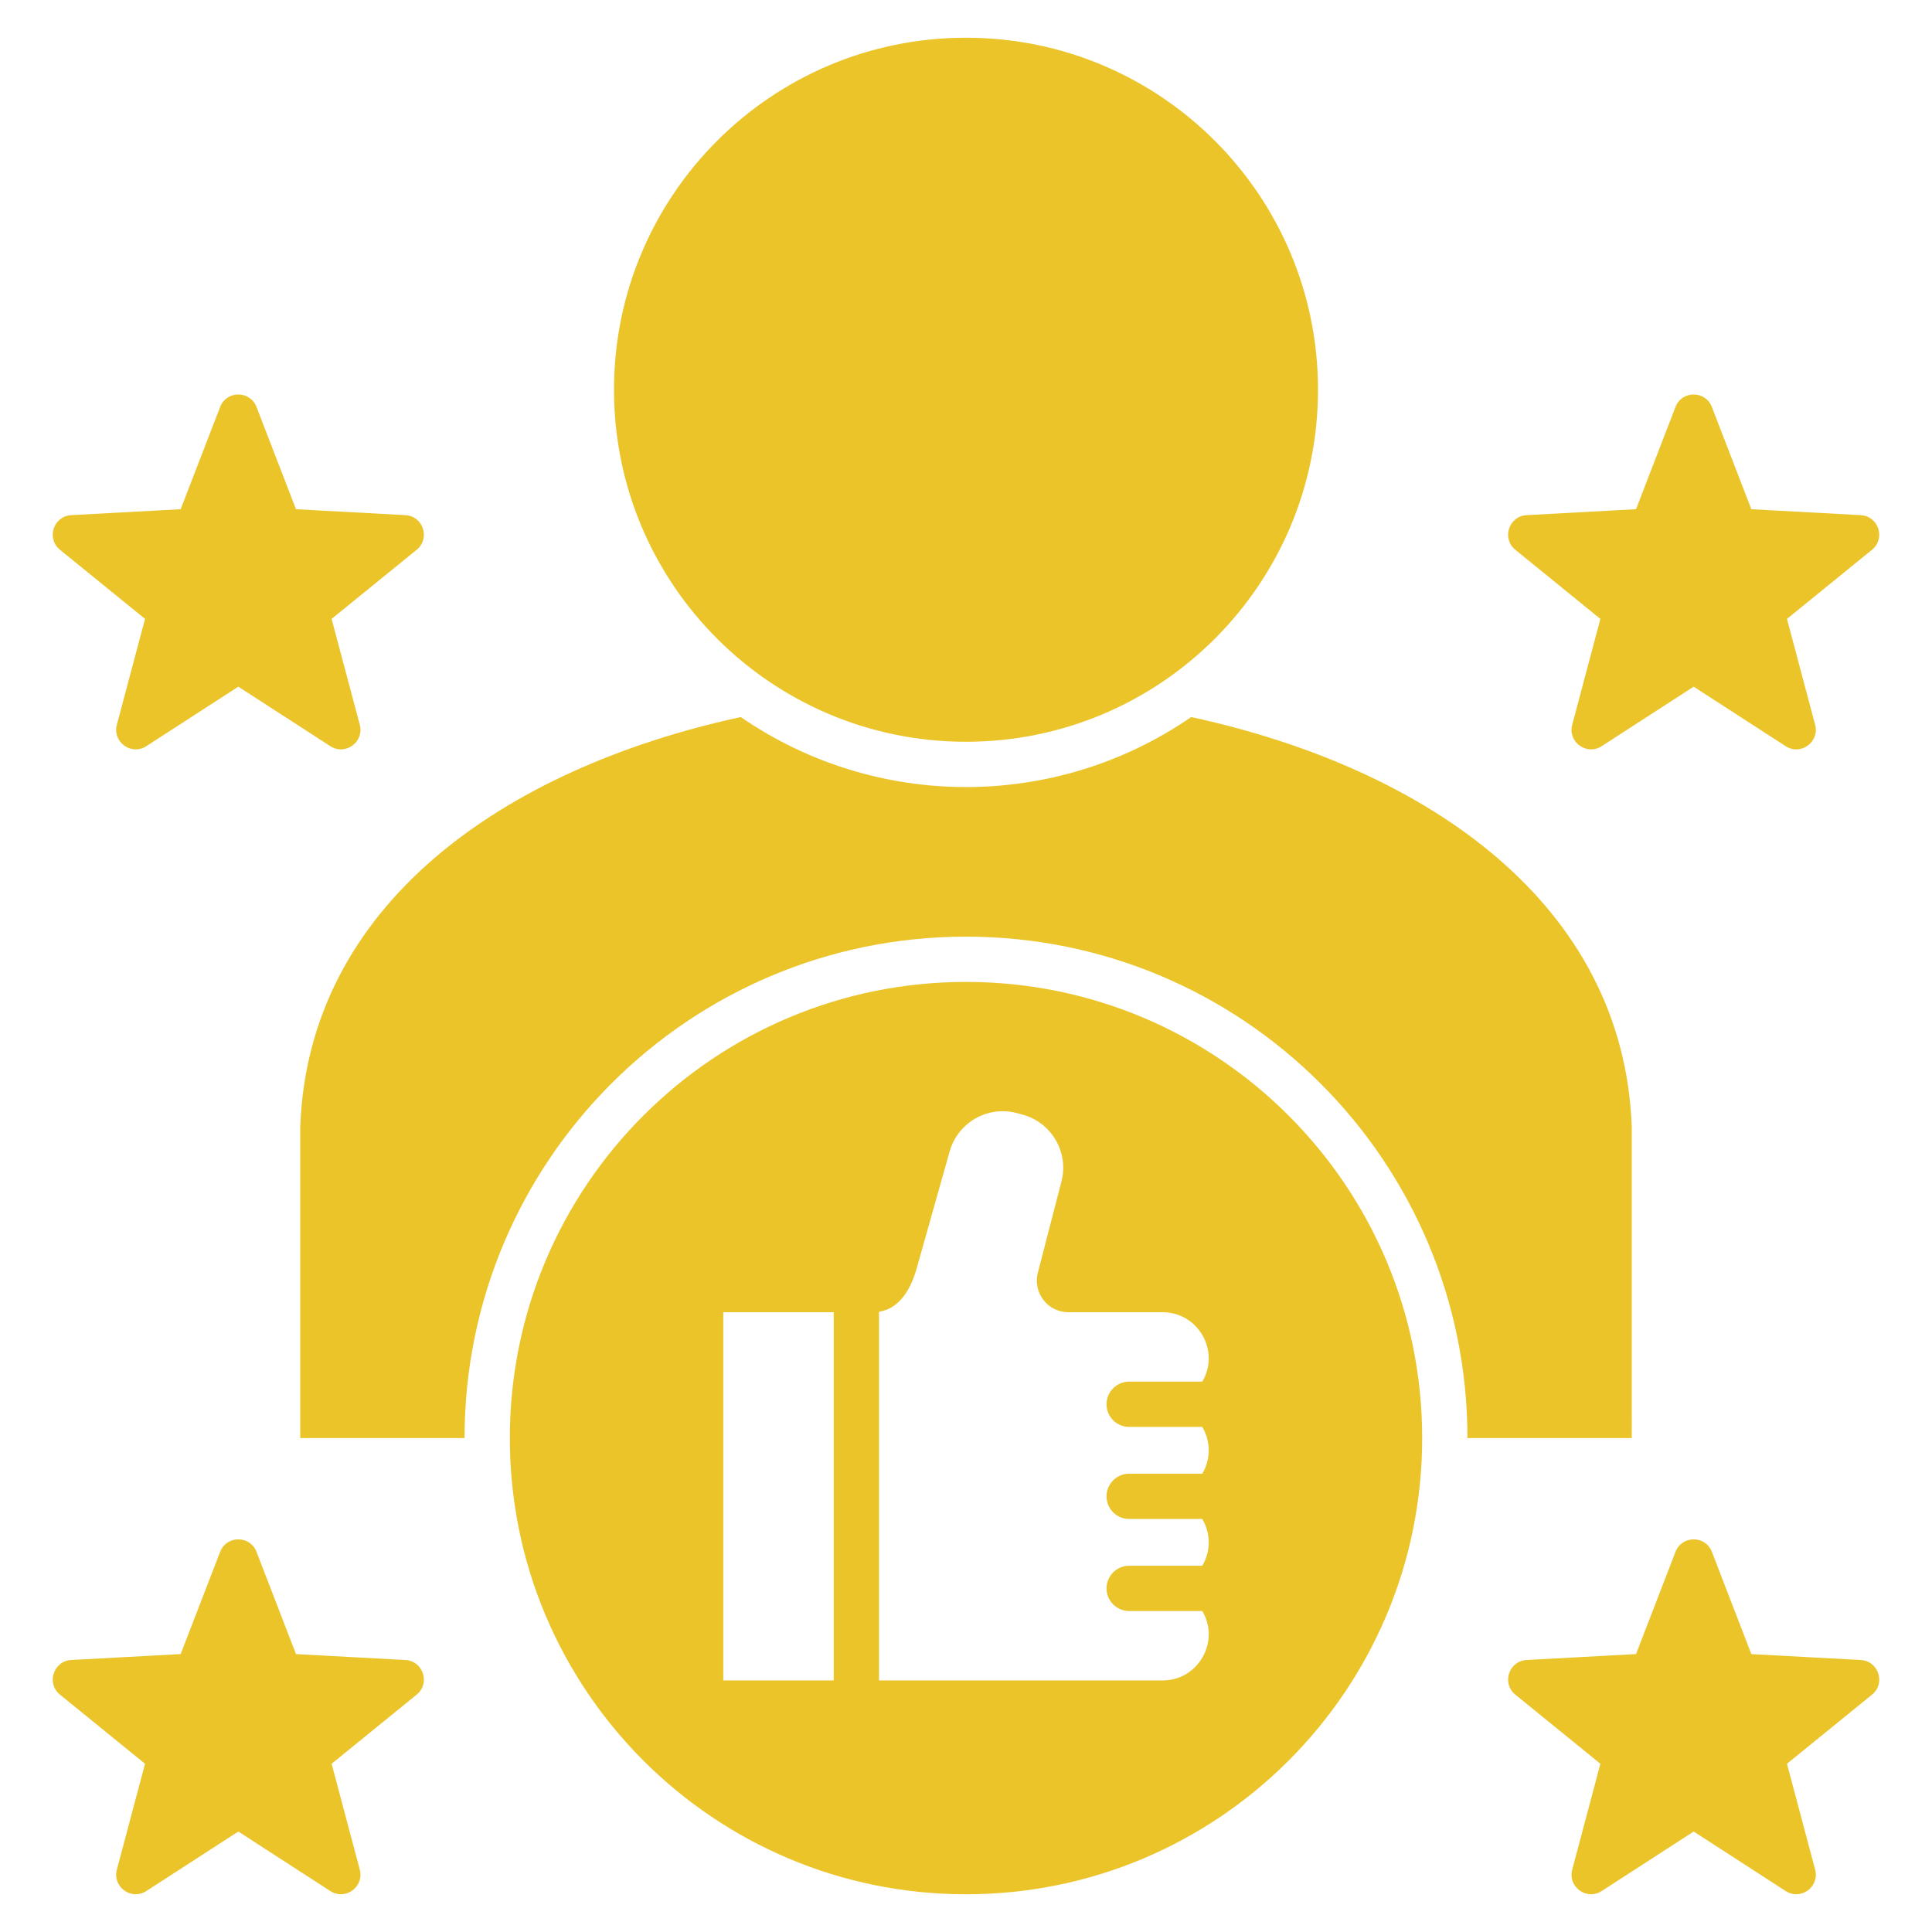 <svg width="100" height="100" viewBox="0 0 100 100" fill="none" xmlns="http://www.w3.org/2000/svg">
<path fill-rule="evenodd" clip-rule="evenodd" d="M84.459 58.319C84.041 46.853 73.973 39.788 61.657 37.114C54.648 41.946 45.352 41.946 38.343 37.114C26.028 39.787 15.959 46.853 15.541 58.319V74.436H24.045C24.045 60.102 35.666 48.48 50 48.48C64.334 48.48 75.955 60.102 75.955 74.436H84.46L84.459 58.319ZM50 1.953C60.063 1.953 68.22 10.11 68.22 20.173C68.22 30.235 60.063 38.393 50 38.393C39.938 38.393 31.78 30.235 31.78 20.173C31.78 10.11 39.938 1.953 50 1.953ZM50 50.824C63.04 50.824 73.612 61.395 73.612 74.436C73.612 87.476 63.04 98.047 50 98.047C36.96 98.047 26.389 87.476 26.389 74.436C26.389 61.395 36.96 50.824 50 50.824ZM45.497 86.979V67.897C46.544 67.735 47.135 66.756 47.443 65.663L49.155 59.597C49.578 58.098 51.129 57.21 52.633 57.613L52.922 57.691C54.437 58.096 55.341 59.663 54.935 61.177L53.719 65.873C53.655 66.115 53.648 66.368 53.698 66.614C53.748 66.859 53.853 67.089 54.007 67.287C54.16 67.485 54.356 67.645 54.581 67.755C54.806 67.865 55.053 67.921 55.304 67.921H60.181C62.019 67.921 63.168 69.936 62.23 71.513H58.446C58.135 71.513 57.837 71.637 57.617 71.856C57.397 72.076 57.274 72.374 57.274 72.685C57.274 72.996 57.397 73.294 57.617 73.514C57.837 73.734 58.135 73.857 58.446 73.857H62.23C62.448 74.223 62.563 74.641 62.563 75.067C62.563 75.494 62.448 75.912 62.23 76.278H58.446C58.135 76.278 57.837 76.401 57.617 76.621C57.397 76.841 57.274 77.139 57.274 77.45C57.274 77.761 57.397 78.059 57.617 78.278C57.837 78.498 58.135 78.622 58.446 78.622H62.23C62.448 78.988 62.563 79.406 62.563 79.832C62.563 80.258 62.448 80.676 62.23 81.043H58.446C58.135 81.043 57.837 81.166 57.617 81.386C57.397 81.606 57.274 81.904 57.274 82.215C57.274 82.525 57.397 82.823 57.617 83.043C57.837 83.263 58.135 83.386 58.446 83.386H62.23C63.168 84.964 62.019 86.979 60.181 86.979H45.497ZM37.437 86.979V67.92H43.153V86.979H37.437ZM86.723 80.323L84.68 85.615L79.015 85.922C78.094 85.972 77.717 87.132 78.433 87.714L82.836 91.292L81.377 96.774C81.14 97.666 82.127 98.383 82.901 97.881L87.665 94.8L92.428 97.881C93.203 98.383 94.189 97.666 93.952 96.774L92.493 91.292L96.896 87.714C97.612 87.132 97.235 85.972 96.314 85.922L90.649 85.615L88.607 80.323C88.274 79.461 87.055 79.461 86.723 80.323ZM11.394 80.323L9.351 85.615L3.686 85.922C2.765 85.972 2.388 87.132 3.104 87.714L7.507 91.292L6.048 96.774C5.811 97.666 6.798 98.383 7.572 97.881L12.335 94.8L17.099 97.881C17.873 98.383 18.86 97.666 18.623 96.774L17.164 91.292L21.567 87.714C22.282 87.132 21.906 85.972 20.985 85.922L15.32 85.615L13.277 80.323C12.945 79.461 11.726 79.461 11.394 80.323ZM86.723 21.064C87.055 20.203 88.274 20.203 88.606 21.064L90.649 26.357L96.313 26.664C97.234 26.714 97.611 27.874 96.895 28.456L92.493 32.034L93.951 37.516C94.188 38.407 93.202 39.124 92.427 38.623L87.664 35.542L82.901 38.623C82.126 39.124 81.14 38.407 81.377 37.516L82.835 32.034L78.433 28.456C77.717 27.874 78.094 26.714 79.015 26.664L84.68 26.357L86.723 21.064ZM11.394 21.064C11.726 20.203 12.945 20.203 13.277 21.064L15.32 26.357L20.985 26.664C21.906 26.714 22.282 27.874 21.567 28.456L17.164 32.034L18.623 37.516C18.86 38.407 17.873 39.124 17.099 38.623L12.335 35.542L7.572 38.623C6.798 39.124 5.811 38.407 6.048 37.516L7.507 32.034L3.104 28.456C2.388 27.874 2.765 26.714 3.686 26.664L9.351 26.357L11.394 21.064Z" fill="#EBC42A"/>
</svg>
